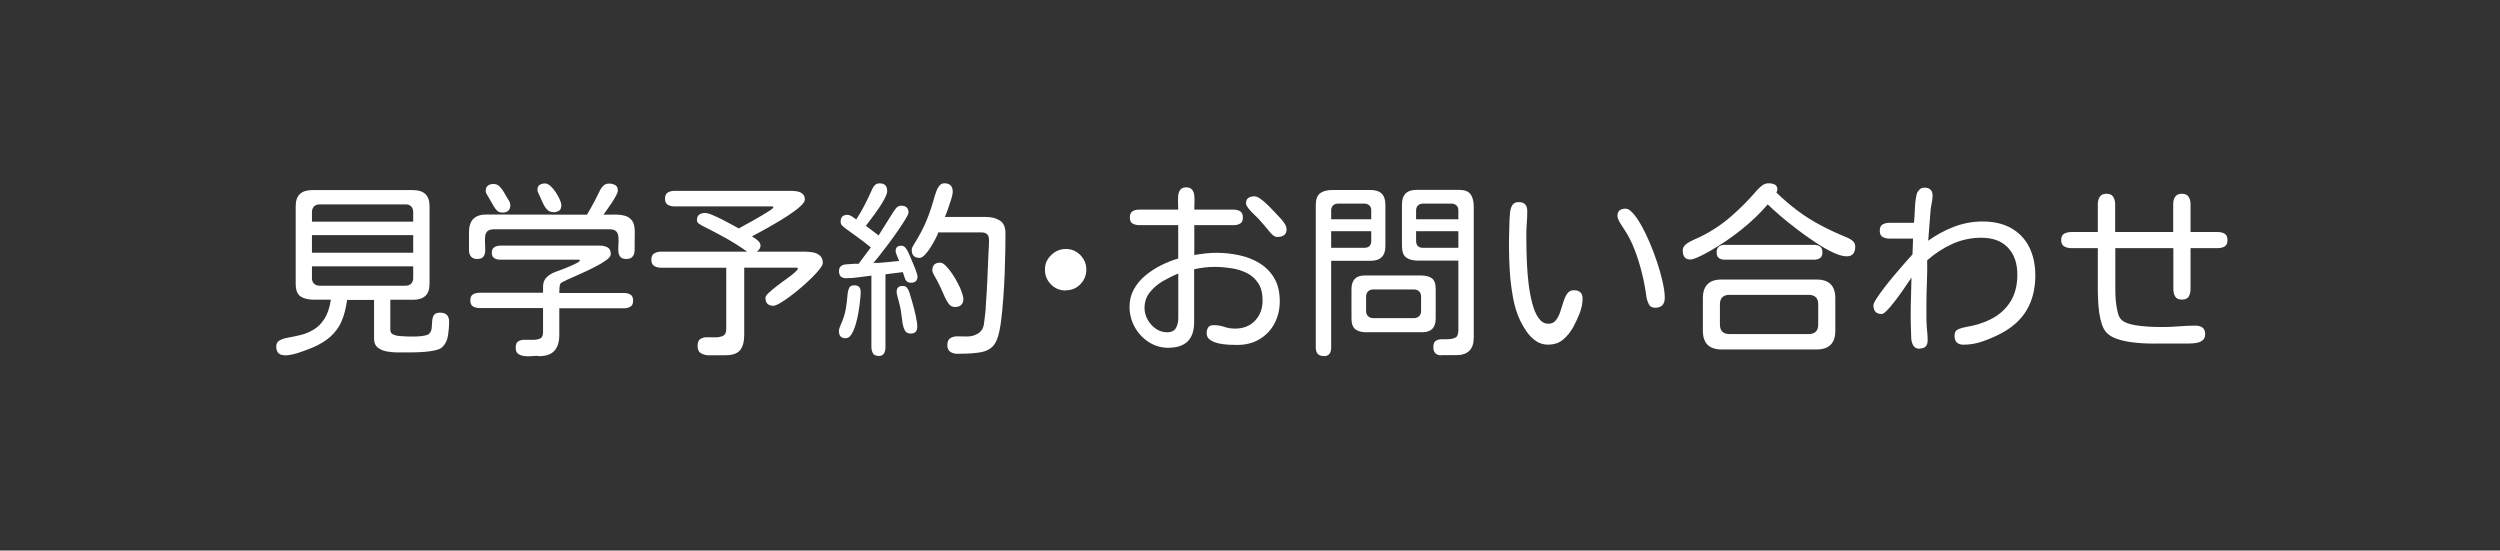 <?xml version="1.0" encoding="UTF-8"?><svg id="_レイヤー_2" xmlns="http://www.w3.org/2000/svg" viewBox="0 0 320 70.47"><rect x="0" y="0" width="320" height="70.47" fill="#333333" stroke="none"/><defs><style>.cls-1{fill:none;}.cls-1,.cls-2{stroke-width:0px;}.cls-2{fill:#fff;}</style></defs><g id="_レイヤー_1-2"><rect class="cls-1" x="0" width="320" height="70.47" rx="10" ry="10"/><path class="cls-2" d="M36.37,45.46c-.34,0-.6-.1-.76-.29s-.25-.46-.25-.81c0-.38.15-.64.45-.8s.68-.28,1.16-.36.99-.2,1.54-.33,1.09-.36,1.62-.67,1-.77,1.39-1.38.68-1.43.83-2.46h-2.18c-.72,0-1.29-.14-1.7-.42s-.62-.81-.62-1.59v-9.98c0-1.36.71-2.04,2.13-2.04h12.87c1.42,0,2.13.68,2.13,2.04v9.98c0,.7-.18,1.21-.55,1.54s-.89.48-1.56.48h-2.91v3.82c0,.31.12.52.38.63s.5.17.75.19c.28.02.57.03.87.05s.59.02.87.02c.16,0,.38,0,.68-.02s.59-.05.87-.11.48-.14.59-.27c.17-.19.27-.43.29-.71s.04-.59.06-.89.09-.56.23-.76.4-.3.77-.3c.78,0,1.17.39,1.17,1.17,0,.52-.05,1.09-.14,1.72s-.34,1.14-.75,1.54c-.17.16-.46.28-.86.38s-.84.16-1.31.2-.93.06-1.36.07-.75.01-.97.01h-1.22c-.47,0-.93-.04-1.39-.13s-.84-.25-1.15-.5-.46-.62-.46-1.12v-4.97h-3.45c-.14,1.05-.38,1.95-.7,2.71s-.8,1.41-1.41,1.97-1.41,1.04-2.41,1.46c-.48.2-1.06.41-1.72.63s-1.27.33-1.82.33ZM39.93,28.37h12.96v-1.22c0-.31-.09-.55-.26-.73s-.41-.26-.73-.26h-10.99c-.3,0-.54.09-.71.26s-.27.41-.27.73v1.22ZM39.93,32.35h12.96v-2.25h-12.96v2.25ZM40.92,36.57h10.99c.3,0,.54-.09.71-.26s.27-.41.27-.7v-1.52h-12.96v1.52c0,.3.09.53.27.7s.42.26.71.26Z"/><path class="cls-2" d="M61.07,33.15c-.36,0-.62-.11-.79-.32s-.25-.49-.25-.83v-2.27c0-1.52.73-2.27,2.2-2.27,2.14,0,4.29,0,6.45.01s4.3.01,6.45.01c.31-.52.61-1.04.89-1.57s.55-1.06.8-1.59c.12-.23.28-.43.46-.59s.41-.23.69-.23c.31,0,.57.07.79.2s.32.37.32.71c0,.14-.08.36-.23.64s-.34.6-.56.93-.43.63-.62.9-.34.47-.43.6c.47,0,.94,0,1.42-.01s.91.04,1.3.14.7.31.94.62.35.8.35,1.45c0,.39,0,.78-.01,1.16s-.01.77-.01,1.16c0,.34-.08.62-.25.83s-.43.32-.79.32-.64-.09-.79-.27-.23-.41-.25-.7-.01-.6.01-.93.02-.64,0-.93-.12-.52-.28-.7-.45-.27-.86-.27h-14.79c-.41,0-.69.09-.86.27s-.26.41-.28.7-.02.6,0,.93.03.64.01.93-.1.52-.25.7-.41.27-.79.27ZM68.86,45.55c-.23,0-.51.01-.83.04s-.64.02-.95-.02-.57-.14-.77-.29-.3-.41-.3-.77c0-.42.11-.7.34-.83s.51-.2.84-.19.67.01,1,.01c.36,0,.67-.05.93-.16s.39-.38.39-.82v-3.09h-8.11c-.34,0-.63-.07-.86-.21s-.34-.4-.34-.77.11-.63.34-.77.51-.21.86-.21h8.11v-.77c0-.52.16-.92.47-1.22s.69-.52,1.12-.68c.08-.03.28-.11.6-.22s.68-.26,1.07-.42.73-.32,1.02-.47.43-.27.43-.36c0-.06-.05-.09-.14-.09h-10.03c-.3,0-.55-.06-.77-.19s-.33-.36-.33-.7.11-.58.33-.71.48-.2.77-.2h12.75c.36,0,.68.07.96.22s.42.43.42.86c0,.25-.21.52-.62.81s-.93.59-1.54.9-1.23.61-1.86.88-1.18.52-1.63.73-.72.36-.8.46c-.06.11-.1.3-.12.59s-.02.48-.02.61h8.25c.34,0,.63.07.86.21s.34.4.34.77-.11.63-.34.77-.51.21-.86.21h-8.25v3.42c0,.86-.2,1.53-.61,2s-1.07.71-1.99.71h-.12ZM64.29,27.2c-.27,0-.48-.07-.64-.22s-.31-.33-.43-.55l-.82-1.41c-.06-.09-.12-.19-.16-.28s-.07-.2-.07-.3c0-.31.09-.54.28-.68s.43-.21.73-.21c.28,0,.52.09.71.27s.37.39.52.63.28.46.39.67c.09.16.2.34.33.54s.19.41.19.61c0,.62-.34.94-1.01.94ZM70.8,27.15c-.34,0-.63-.14-.86-.42s-.41-.61-.56-.97-.28-.66-.39-.88c-.05-.09-.09-.19-.13-.28s-.06-.2-.06-.3c0-.31.09-.53.28-.64s.42-.18.7-.18c.2,0,.43.11.67.32s.47.48.68.8.38.63.52.94.2.55.2.74c0,.33-.1.56-.29.69s-.45.2-.76.2Z"/><path class="cls-2" d="M90.79,45.48c-.39,0-.74-.08-1.04-.25s-.46-.47-.46-.93.12-.76.35-.91.53-.23.88-.22.7.01,1.04.01c.38,0,.7-.06.98-.19s.42-.42.42-.89v-7.83h-8.32c-.34,0-.64-.07-.89-.22s-.38-.42-.38-.81.12-.66.38-.81.55-.22.89-.22h10.99c-.89-.64-1.82-1.23-2.8-1.77s-1.96-1.05-2.94-1.54c-.14-.08-.29-.17-.45-.28s-.23-.26-.23-.45c0-.33.1-.56.29-.7s.44-.21.74-.21c.22,0,.53.08.93.25s.82.36,1.27.59.86.45,1.25.66.68.37.87.48c.08-.05.28-.16.6-.33s.7-.38,1.12-.62.85-.48,1.27-.73.76-.46,1.03-.64.41-.31.41-.38c0-.08-.05-.12-.16-.12h-12.47c-.34,0-.64-.07-.88-.21s-.36-.4-.36-.77.12-.66.36-.8.54-.21.88-.21h14.88c.27,0,.54.02.81.07s.5.15.69.32.28.41.28.74c0,.22-.2.51-.6.87s-.91.74-1.52,1.14-1.25.79-1.89,1.16-1.22.7-1.73.97-.86.46-1.03.55c.19.11.42.27.69.49s.41.45.41.7c0,.16-.05.3-.14.43s-.2.25-.33.34h6.12c.33,0,.67.03,1.03.09s.66.2.91.41.38.53.38.95c0,.17-.13.43-.39.76s-.59.71-1.01,1.12-.87.83-1.36,1.25-.98.81-1.45,1.16-.9.64-1.28.86-.66.33-.84.33c-.67,0-1.01-.34-1.01-1.03,0-.16.14-.37.42-.63s.63-.55,1.04-.87.82-.62,1.23-.91.75-.56,1.03-.8.42-.41.42-.52c0-.08-.05-.12-.16-.12h-6.7v8.6c0,.86-.17,1.51-.52,1.95s-.98.66-1.9.66h-2.06Z"/><path class="cls-2" d="M112.43,45.55c-.34,0-.58-.11-.7-.34s-.19-.49-.19-.79v-9.14c-.53.06-1.07.13-1.62.21s-1.09.12-1.62.12c-.61,0-.91-.3-.91-.91,0-.28.08-.49.25-.63s.38-.22.64-.23.54-.04.82-.06.55-.03.8-.01l1.57-2.11c-.53-.42-1.06-.83-1.59-1.22s-1.07-.78-1.62-1.17c-.16-.11-.3-.23-.45-.38s-.21-.31-.21-.52c0-.58.29-.87.87-.87.17,0,.37.07.59.21s.4.27.54.38c.41-.62.77-1.26,1.1-1.9s.64-1.3.94-1.97c.09-.22.21-.4.36-.54s.35-.21.6-.21c.64,0,.96.33.96.98,0,.23-.11.56-.33.98s-.49.86-.81,1.32-.63.89-.93,1.28-.52.68-.66.87l1.64,1.24v-.02l.02-.02v-.02l1.71-2.72c.12-.2.28-.43.46-.67s.41-.36.69-.36c.62,0,.94.3.94.89,0,.12-.13.4-.39.83s-.59.93-.98,1.5-.81,1.14-1.24,1.72-.82,1.08-1.16,1.51-.59.71-.73.86c.45.03,1,0,1.64-.07s1.2-.13,1.66-.16c-.05-.12-.13-.34-.26-.64s-.19-.51-.19-.62c0-.47.24-.7.73-.7.23,0,.43.11.59.34s.27.43.35.62c.05.11.13.31.26.6s.25.6.39.93.25.62.34.89.14.45.14.54c0,.55-.28.82-.84.82-.38,0-.62-.16-.74-.47s-.21-.61-.29-.89l-2.23.28v9.33c0,.31-.06.58-.19.8s-.37.33-.73.33ZM108.25,43.3c-.58,0-.87-.31-.87-.94,0-.12.03-.26.08-.4s.11-.27.15-.38c.31-.69.53-1.35.64-1.98s.2-1.32.25-2.05c.03-.28.1-.52.21-.73s.33-.3.66-.3c.53,0,.8.28.8.84,0,.22-.02.56-.07,1.03s-.12.98-.21,1.54-.21,1.09-.36,1.59-.33.93-.54,1.27-.46.5-.74.5ZM116.55,42.69c-.34,0-.59-.13-.73-.4s-.23-.55-.28-.84c-.06-.36-.11-.73-.15-1.1s-.1-.74-.18-1.1c-.03-.16-.08-.36-.15-.61s-.14-.5-.2-.74-.09-.43-.09-.55c0-.5.26-.75.77-.75.25,0,.44.08.57.25s.23.36.29.57c.11.34.24.79.4,1.35s.3,1.11.42,1.68.19,1.02.19,1.38c0,.58-.29.87-.87.87ZM122.62,45.29c-.39,0-.71-.08-.97-.25s-.39-.46-.39-.88.12-.69.36-.86.55-.25.93-.25c.19,0,.38,0,.57.01s.39.01.57.01c.56.02,1.07-.11,1.51-.39s.7-.71.76-1.32c.05-.39.09-.78.14-1.16s.08-.77.09-1.16c.08-1.08.14-2.16.19-3.25s.09-2.18.14-3.27c.02-.31.03-.62.05-.93s.02-.61.02-.9c0-.62-.31-.94-.94-.94h-5.55c-.03.14-.14.39-.32.74s-.39.72-.63,1.11-.49.72-.75,1-.49.41-.69.41c-.67,0-1.01-.34-1.01-1.03,0-.14.05-.3.15-.47s.18-.31.25-.42c.61-.97,1.11-1.93,1.5-2.87s.73-1.97,1.03-3.08c.06-.2.14-.43.23-.69s.22-.49.39-.69.37-.3.62-.3c.72,0,1.08.36,1.08,1.08,0,.22-.07.55-.2.98s-.28.87-.43,1.29-.28.74-.38.96h5.25c.7,0,1.3.15,1.78.45s.73.84.73,1.62c0,.55,0,1.27-.02,2.18s-.04,1.89-.08,2.96-.1,2.13-.18,3.19-.17,2.02-.28,2.89-.25,1.57-.42,2.09c-.12.39-.29.73-.5,1.01s-.5.51-.88.68c-.3.14-.68.24-1.14.3s-.93.1-1.39.12-.87.02-1.2.02ZM122.2,39.29c-.31,0-.57-.13-.76-.4s-.35-.52-.46-.77c-.2-.47-.41-.93-.62-1.39s-.45-.91-.71-1.35c-.06-.11-.13-.23-.2-.38s-.11-.27-.11-.4c0-.66.34-.98,1.01-.98.2,0,.43.12.69.38s.52.57.79.96.51.8.74,1.23.41.83.54,1.21.2.66.2.87c0,.34-.1.6-.29.77s-.46.26-.81.26Z"/><path class="cls-2" d="M136.4,37.18c-.75,0-1.38-.26-1.89-.79s-.76-1.15-.76-1.89c0-.5.12-.95.38-1.34s.58-.7.98-.94.85-.35,1.34-.35.92.12,1.31.36.7.56.94.96.35.84.35,1.32c0,.73-.26,1.36-.77,1.88s-1.14.77-1.88.77Z"/><path class="cls-2" d="M149.57,44.52c-.94,0-1.79-.25-2.54-.74s-1.36-1.14-1.79-1.93-.66-1.66-.66-2.58c0-.83.19-1.58.56-2.25s.88-1.27,1.5-1.78,1.3-.95,2.03-1.31,1.44-.64,2.14-.84v-4.27h-4.97c-.34,0-.63-.07-.87-.21s-.35-.4-.35-.77.12-.66.35-.8.52-.21.87-.21h4.97c0-.23,0-.51-.02-.83s0-.64.02-.95.12-.57.28-.77.41-.3.75-.3.59.1.75.3.25.46.28.77.04.63.02.95-.02.6-.02.83h5.02c.34,0,.63.07.86.22s.34.41.34.79-.11.63-.34.77-.51.21-.86.21h-5.02v3.82c.47-.08.94-.14,1.41-.2s.95-.08,1.43-.08c1.02,0,2,.11,2.96.32s1.83.56,2.6,1.04,1.39,1.12,1.85,1.91.69,1.77.69,2.94c0,1.05-.23,1.99-.68,2.84s-1.09,1.51-1.9,2-1.76.74-2.84.74c-.23,0-.57,0-1.01-.02s-.88-.07-1.32-.16-.82-.24-1.14-.45-.47-.49-.47-.87c0-.3.07-.54.2-.74s.36-.29.69-.29c.47,0,.93.07,1.37.22s.91.22,1.39.22c1.06,0,1.91-.34,2.55-1.02s.96-1.54.96-2.59c0-.89-.18-1.62-.54-2.18s-.84-1-1.43-1.3-1.25-.52-1.98-.63-1.46-.18-2.19-.18c-.44,0-.88.03-1.31.08s-.88.13-1.31.22v6.77c0,2.19-1.1,3.28-3.3,3.28ZM149.39,42.53c.56,0,.94-.19,1.14-.56s.29-.8.29-1.29v-5.67c-.62.25-1.27.57-1.95.96s-1.23.87-1.69,1.44-.68,1.25-.68,2.03c0,.5.13.99.39,1.46s.61.87,1.04,1.17.92.46,1.45.46ZM163.59,30.34c-.25,0-.47-.08-.67-.25s-.36-.34-.5-.53c-.41-.5-.81-.98-1.22-1.43-.11-.12-.3-.32-.59-.59s-.54-.54-.77-.82-.35-.51-.35-.68c0-.34.1-.58.3-.71s.46-.2.77-.2c.22,0,.46.1.74.29s.55.43.84.7.55.53.77.77.39.42.5.53c.14.14.31.32.52.55s.38.46.53.7.22.47.22.69c0,.34-.11.59-.32.74s-.47.22-.79.22Z"/><path class="cls-2" d="M169.4,45.57c-.34,0-.59-.1-.75-.3s-.23-.47-.23-.8v-18.21c0-.73.18-1.24.55-1.52s.89-.42,1.58-.42h4.9c1.25,0,1.88.62,1.88,1.88v5.3c0,1.25-.62,1.88-1.88,1.88h-5.06v11.11c0,.33-.07.59-.22.8s-.4.3-.76.3ZM170.39,28.07h5.13v-1.15c0-.27-.08-.48-.25-.63s-.38-.23-.64-.23h-3.35c-.27,0-.48.08-.64.23s-.25.37-.25.63v1.15ZM170.39,31.72h4.24c.59,0,.89-.3.89-.89v-1.24h-5.13v2.13ZM174.93,42.53c-.62,0-1.11-.12-1.44-.38s-.5-.71-.5-1.38v-3.75c0-1.17.56-1.76,1.69-1.76h7.15c.64,0,1.12.12,1.45.36s.49.71.49,1.39v3.75c0,1.17-.56,1.76-1.69,1.76h-7.15ZM175.78,40.72h5.2c.28,0,.5-.08.67-.25s.25-.39.25-.67v-1.83c0-.28-.08-.5-.25-.67s-.39-.25-.67-.25h-5.2c-.28,0-.5.08-.67.25s-.25.39-.25.67v1.83c0,.28.08.5.25.67s.39.25.67.25ZM184.52,45.48c-.7,0-1.05-.34-1.05-1.03,0-.39.09-.66.28-.8s.42-.21.69-.22.55-.01.83-.01c.36,0,.68-.06.97-.18s.43-.44.43-.97v-8.91h-5.13c-.67,0-1.19-.13-1.55-.4s-.54-.76-.54-1.48v-5.3c0-1.25.62-1.88,1.88-1.88h5.39c.73,0,1.24.19,1.51.56s.41.91.41,1.59v16.76c0,1.5-.75,2.25-2.25,2.25h-1.88ZM181.26,28.07h5.41v-1.15c0-.27-.08-.48-.25-.63s-.38-.23-.64-.23h-3.63c-.27,0-.48.08-.64.23s-.25.37-.25.63v1.15ZM182.15,31.72h4.52v-2.13h-5.41v1.24c0,.59.3.89.89.89Z"/><path class="cls-2" d="M198.21,44.12c-.61,0-1.14-.15-1.59-.46s-.85-.7-1.18-1.17-.62-.96-.86-1.46c-.41-.86-.71-1.83-.91-2.92s-.34-2.19-.41-3.3-.11-2.14-.11-3.08c0-.62,0-1.24.02-1.85s.03-1.23.05-1.85c.02-.28.04-.59.08-.93s.14-.62.3-.87.43-.36.81-.36c.72,0,1.08.38,1.08,1.15,0,.5-.02,1.01-.06,1.52s-.06,1.02-.06,1.52c0,.28,0,.75.01,1.42s.03,1.43.07,2.29.11,1.73.22,2.62.27,1.72.47,2.48.47,1.39.81,1.86.75.71,1.23.71c.41,0,.73-.14.96-.43s.42-.64.56-1.07.28-.85.41-1.28.3-.79.5-1.08.48-.43.84-.43c.75,0,1.12.36,1.12,1.08,0,.62-.13,1.26-.39,1.91s-.54,1.24-.83,1.77c-.34.61-.77,1.13-1.28,1.56s-1.14.64-1.89.64ZM211.87,39.39c-.41,0-.69-.16-.84-.48s-.26-.65-.3-1c-.12-.94-.31-1.92-.56-2.94s-.56-2.03-.94-3.01-.83-1.87-1.36-2.65c-.08-.12-.18-.29-.32-.49s-.25-.41-.36-.63-.16-.4-.16-.54c0-.34.1-.59.29-.73s.45-.21.76-.21c.2,0,.41.09.63.28s.43.42.63.69.38.54.54.81.27.47.35.61c.28.52.59,1.16.93,1.95s.65,1.61.94,2.48.53,1.71.71,2.52.28,1.49.28,2.05c0,.86-.41,1.29-1.22,1.29Z"/><path class="cls-2" d="M216.37,33.22c-.36,0-.61-.11-.76-.32s-.22-.49-.22-.83c0-.31.13-.57.4-.79s.57-.39.9-.54.62-.28.86-.39c1.45-.7,2.78-1.57,3.97-2.6s2.32-2.16,3.36-3.38c.19-.22.41-.43.66-.62s.53-.29.84-.29c.27,0,.52.05.76.15s.36.32.36.64c0,.06-.01.13-.04.2s-.05.14-.08.2c.92.89,1.85,1.68,2.78,2.37s1.91,1.3,2.93,1.84,2.13,1.05,3.32,1.54c.27.11.51.25.73.43s.33.43.33.76c0,.38-.09.67-.26.89s-.45.33-.84.33c-.47,0-1.05-.17-1.76-.5s-1.46-.77-2.27-1.31-1.62-1.11-2.41-1.72-1.52-1.19-2.16-1.75-1.14-1.01-1.5-1.37c-.97,1.14-2.11,2.23-3.42,3.27s-2.62,1.93-3.91,2.66c-.16.09-.4.23-.74.41s-.68.34-1.02.49-.61.22-.8.22ZM220.36,44.73c-1.59,0-2.39-.8-2.39-2.39v-4.17c0-1.59.79-2.39,2.37-2.39h12.19c1.59,0,2.39.8,2.39,2.39v4.17c0,1.59-.8,2.39-2.39,2.39h-12.16ZM220.78,33.24c-.31,0-.57-.07-.76-.21s-.29-.38-.29-.73.1-.59.29-.74.45-.22.76-.22h11.41c.33,0,.59.07.79.22s.29.39.29.74-.1.59-.3.73-.46.21-.77.21h-11.41ZM221.39,42.76h10.1c.83,0,1.24-.41,1.24-1.22v-2.58c0-.81-.41-1.22-1.24-1.22h-10.1c-.83,0-1.24.41-1.24,1.22v2.58c0,.81.41,1.22,1.24,1.22Z"/><path class="cls-2" d="M245.74,44.64c-.39,0-.67-.13-.83-.4s-.25-.57-.27-.91c-.02-.5-.03-1.01-.05-1.54s-.02-1.04-.02-1.54c0-.78.01-1.57.04-2.36s.04-1.57.06-2.36c-.06.08-.21.29-.43.63s-.5.74-.82,1.2-.65.89-.98,1.32-.64.79-.93,1.08-.5.43-.66.43c-.7,0-1.05-.38-1.05-1.12,0-.17.14-.47.42-.9s.64-.92,1.07-1.48.88-1.11,1.35-1.66.9-1.05,1.29-1.5.68-.77.87-.97l.07-2.02h-3.02c-.34,0-.64-.07-.88-.21s-.36-.41-.36-.8.12-.66.36-.8.54-.21.88-.21h3.14c.03-.22.05-.52.07-.89s.04-.77.06-1.17.06-.79.12-1.14.13-.61.22-.76c.11-.17.23-.3.36-.4s.3-.14.5-.14c.7,0,1.05.34,1.05,1.01,0,.31-.04.64-.11.97s-.12.66-.15.97l-.3,3.84c1.02-.73,2.11-1.33,3.29-1.78s2.4-.68,3.67-.68c1.42,0,2.64.28,3.64.84s1.78,1.36,2.31,2.4.8,2.26.8,3.67c0,1.69-.36,3.15-1.08,4.39s-1.83,2.25-3.33,3.04c-.72.38-1.49.71-2.31,1s-1.64.43-2.47.43c-.77,0-1.15-.38-1.15-1.15,0-.42.17-.7.5-.84s.67-.23,1-.28c1.25-.2,2.37-.57,3.35-1.1s1.76-1.26,2.33-2.18.86-2.06.86-3.42c0-1.45-.4-2.6-1.2-3.45s-1.93-1.27-3.4-1.27c-1.33,0-2.57.27-3.74.8s-2.23,1.23-3.2,2.09c.02.97,0,1.95-.04,2.93s-.06,1.97-.06,2.95v1.07c0,.37,0,.73.02,1.09s.04.73.08,1.1.06.74.06,1.1c0,.7-.34,1.05-1.01,1.05Z"/><path class="cls-2" d="M275.79,43.98c-.42,0-.92-.01-1.49-.04s-1.16-.08-1.77-.18-1.17-.24-1.69-.43-.93-.46-1.24-.79c-.23-.27-.43-.62-.57-1.07s-.26-.93-.33-1.45-.12-1.03-.14-1.52-.04-.9-.04-1.23v-5.51h-3.4c-.34,0-.64-.07-.9-.22s-.39-.42-.39-.81.13-.68.39-.82.56-.21.9-.21h3.4v-3.56c0-.38.08-.69.25-.95s.45-.39.86-.39.69.13.86.39.25.57.25.95v3.56h7.43v-3.56c0-.38.08-.69.25-.95s.45-.39.86-.39.69.13.86.39.25.57.25.95v3.56h3.47c.36,0,.66.07.9.22s.36.42.36.81-.12.66-.36.81-.54.22-.9.22h-3.47v5.23c0,.38-.08.7-.23.96s-.45.4-.87.4-.71-.13-.87-.4-.23-.59-.23-.96v-5.23h-7.43v5.23c0,.23,0,.54.02.9s.05.75.11,1.16.13.78.23,1.12.25.6.43.77c.23.22.58.39,1.03.52s.95.21,1.49.27,1.05.09,1.54.11.88.02,1.17.02c.72,0,1.43-.03,2.14-.09s1.43-.09,2.14-.09c.36,0,.65.09.87.26s.33.45.33.84c0,.34-.11.6-.32.77s-.47.29-.79.34-.63.08-.95.08h-4.39Z"/></g></svg>